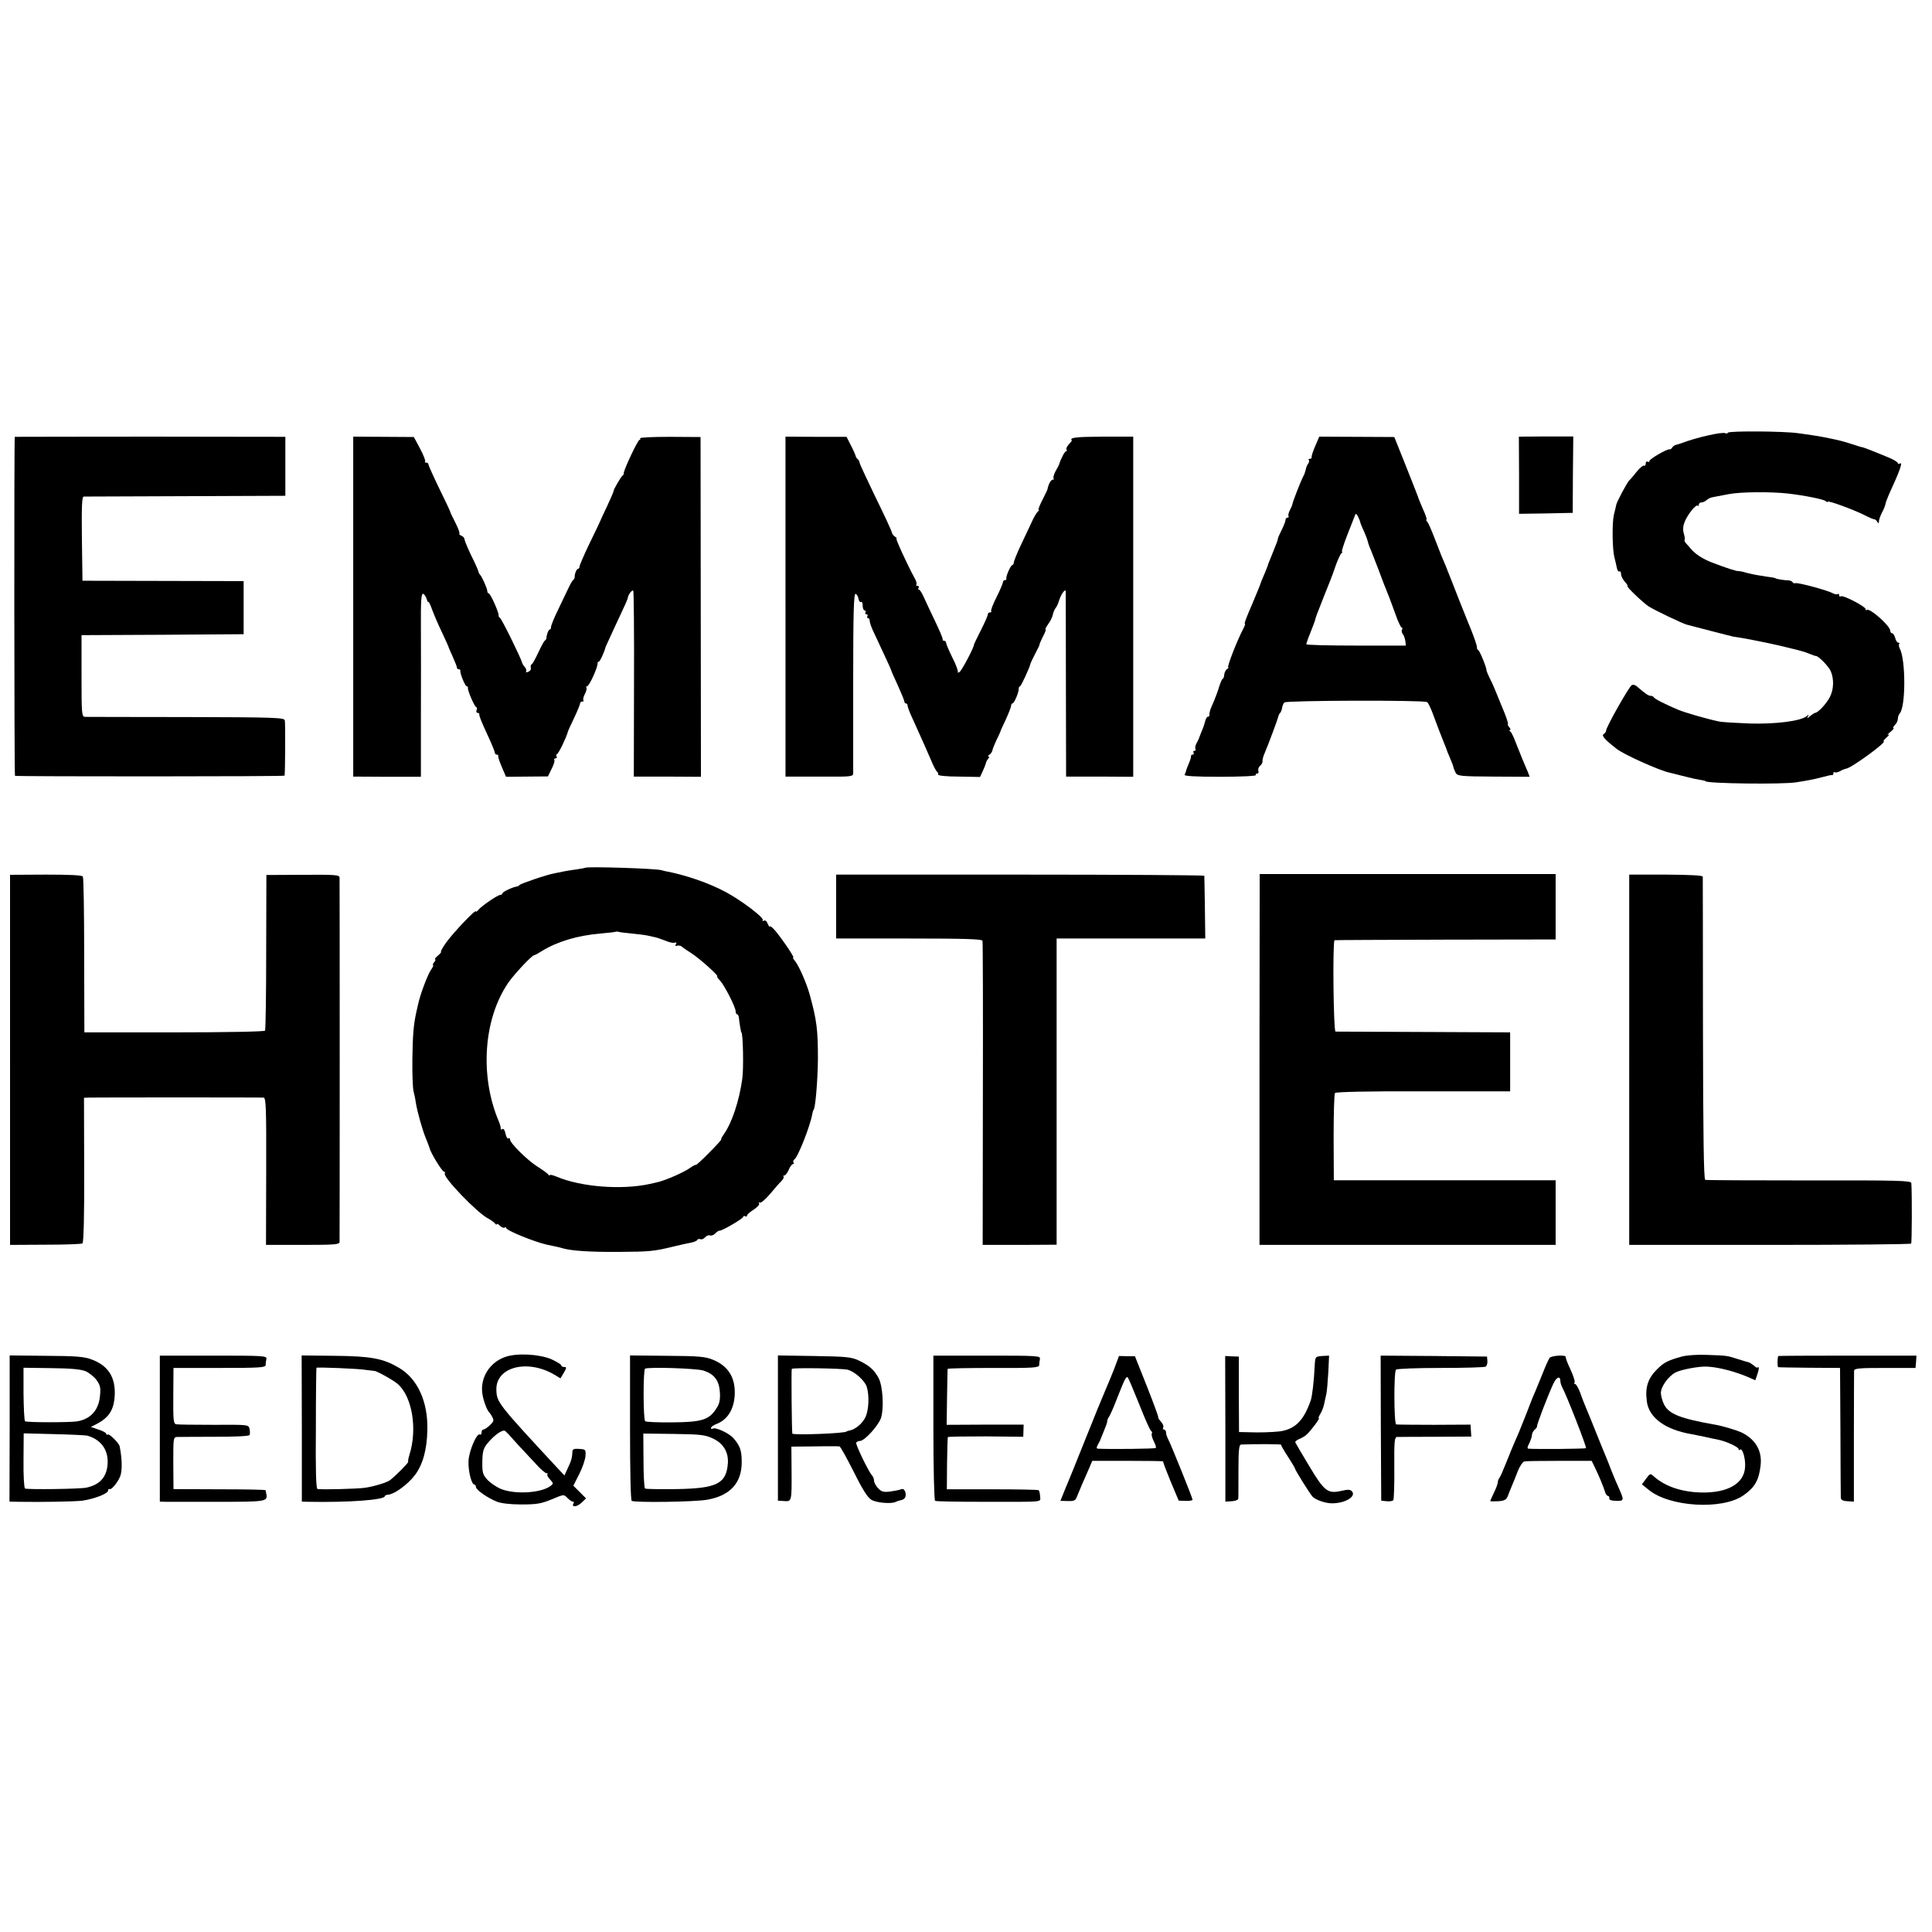 <?xml version="1.0" standalone="no"?>
<!DOCTYPE svg PUBLIC "-//W3C//DTD SVG 20010904//EN"
 "http://www.w3.org/TR/2001/REC-SVG-20010904/DTD/svg10.dtd">
<svg version="1.0" xmlns="http://www.w3.org/2000/svg"
 width="1019pt" height="1019pt" viewBox="0 0 1019 1019"
 preserveAspectRatio="xMidYMid meet">
<g transform="translate(0,1019) scale(0.1,-0.1)"
fill="#000000" stroke="none">
<path d="M9114 7908 c-3 -5 -9 -6 -14 -3 -15 9 -155 -23 -230 -52 -8 -3 -21
-7 -29 -9 -8 -1 -17 -8 -21 -14 -4 -7 -10 -11 -14 -10 -12 4 -106 -51 -106
-61 0 -6 -4 -7 -10 -4 -5 3 -10 -1 -10 -10 0 -9 -4 -14 -9 -11 -4 3 -21 -11
-37 -30 -16 -20 -34 -42 -41 -48 -13 -14 -67 -115 -69 -131 -1 -5 -6 -29 -12
-51 -10 -45 -8 -183 3 -224 4 -14 9 -37 12 -52 3 -15 9 -25 14 -22 5 3 9 -3 9
-14 0 -10 9 -28 19 -39 11 -12 18 -23 15 -25 -4 -5 80 -85 111 -106 29 -19
183 -93 203 -97 9 -3 67 -17 127 -33 61 -16 113 -29 118 -30 4 -1 24 -4 45 -7
79 -14 189 -37 247 -52 33 -8 65 -16 70 -18 6 -1 23 -7 38 -13 16 -7 31 -12
35 -12 14 0 68 -56 78 -80 18 -42 16 -97 -5 -137 -18 -35 -63 -83 -78 -83 -3
0 -15 -8 -26 -17 -15 -13 -18 -14 -12 -3 7 13 6 13 -7 2 -31 -25 -163 -42
-300 -38 -73 3 -146 7 -163 11 -58 12 -180 47 -215 62 -71 30 -125 58 -128 66
-2 4 -9 7 -16 7 -11 0 -27 10 -74 51 -7 6 -18 9 -25 6 -13 -5 -138 -226 -136
-241 0 -5 -5 -13 -13 -18 -12 -8 6 -29 69 -78 38 -30 228 -115 278 -125 11 -3
38 -9 60 -15 22 -6 54 -13 70 -17 47 -9 60 -11 60 -13 0 -13 413 -18 480 -6
22 3 54 9 70 12 17 3 48 10 70 16 22 6 43 11 48 10 4 -1 7 3 7 10 0 6 3 8 6 5
4 -3 16 -1 28 5 11 7 27 13 34 14 30 5 219 144 197 144 -4 0 3 9 16 21 13 11
17 18 9 14 -8 -4 -4 3 10 14 14 11 21 21 17 21 -5 0 -1 7 7 16 9 8 16 23 16
33 0 9 4 21 9 27 33 33 33 284 1 344 -5 10 -6 20 -3 24 3 3 2 6 -4 6 -6 0 -14
11 -17 25 -4 14 -11 25 -16 25 -6 0 -10 6 -10 13 0 26 -110 123 -124 110 -3
-3 -6 -2 -6 4 0 14 -118 75 -130 68 -6 -3 -10 -1 -10 6 0 7 -3 9 -6 6 -4 -3
-16 -2 -27 4 -29 16 -189 59 -198 53 -4 -2 -10 0 -14 5 -3 5 -13 10 -23 10
-21 0 -67 8 -67 11 0 1 -9 3 -20 5 -11 1 -38 5 -60 9 -22 3 -55 10 -74 15 -18
6 -36 9 -40 9 -8 -3 -71 18 -141 45 -51 20 -87 43 -114 75 -6 7 -16 19 -23 26
-7 8 -10 16 -8 18 3 2 1 18 -4 34 -6 21 -4 41 5 63 17 40 59 92 68 84 3 -4 6
-1 6 5 0 7 6 12 14 12 8 0 21 6 28 13 7 6 22 14 33 15 11 2 49 9 84 16 63 12
222 13 311 3 88 -10 185 -30 198 -39 6 -6 12 -8 12 -4 0 8 134 -41 192 -70 27
-14 51 -24 54 -23 4 0 11 -5 15 -13 7 -10 9 -10 9 2 0 8 7 28 15 44 9 16 17
37 19 45 1 9 10 32 18 51 62 135 76 176 57 165 -5 -4 -9 -2 -9 2 0 5 -19 17
-42 27 -54 23 -142 58 -145 57 -3 0 -14 3 -63 19 -26 9 -73 21 -100 26 -8 2
-31 6 -50 10 -19 3 -44 8 -55 9 -11 2 -42 6 -70 10 -71 11 -365 13 -371 3z"/>
<path d="M78 7886 c-4 -3 -3 -1786 1 -1788 18 -4 1421 -4 1422 1 3 17 5 278 1
292 -3 14 -55 16 -520 17 -284 0 -525 1 -534 1 -17 1 -18 18 -18 216 l0 215
428 2 427 3 0 140 0 140 -425 1 -425 1 -3 221 c-2 174 0 222 10 223 7 0 249 1
538 2 l525 2 0 156 0 155 -712 1 c-392 0 -714 -1 -715 -1z"/>
<path d="M1863 6990 l0 -896 179 -1 178 0 0 306 c1 168 0 386 0 484 -1 140 2
178 12 175 7 -3 15 -15 19 -29 4 -13 8 -19 8 -14 1 6 10 -12 20 -40 10 -27 33
-81 52 -120 18 -38 33 -72 34 -75 0 -3 11 -27 23 -54 12 -27 22 -52 22 -57 0
-5 4 -9 10 -9 5 0 9 -3 8 -7 -3 -13 25 -83 34 -83 4 0 7 -3 6 -7 -4 -12 36
-103 44 -103 4 0 5 -7 2 -15 -4 -8 -1 -15 5 -15 6 0 10 -3 9 -7 -1 -9 7 -31
51 -126 17 -37 31 -72 31 -77 0 -6 5 -10 10 -10 6 0 9 -3 8 -7 -2 -5 7 -31 19
-59 l22 -51 110 1 111 1 19 39 c11 21 18 43 15 47 -3 5 0 9 6 9 6 0 9 4 6 9
-4 5 -3 11 1 13 10 4 49 86 58 118 0 3 15 36 33 73 18 38 32 73 32 78 0 5 5 9
12 9 6 0 9 3 5 6 -3 4 0 19 8 34 8 15 11 30 8 34 -4 3 -2 6 3 6 12 0 59 105
56 123 -1 4 2 7 6 7 6 0 29 49 37 80 1 3 19 41 39 85 67 143 75 160 78 175 4
17 21 39 28 35 3 -2 5 -223 4 -492 l-1 -489 177 0 177 -1 -1 896 -1 896 -162
1 c-89 0 -160 -3 -157 -8 3 -4 1 -8 -3 -8 -9 0 -86 -164 -83 -176 1 -4 -2 -10
-7 -13 -9 -7 -47 -73 -47 -81 1 -3 -15 -39 -34 -80 -20 -41 -36 -77 -37 -80
-1 -3 -25 -54 -55 -115 -29 -60 -53 -116 -53 -122 0 -7 -4 -13 -8 -13 -8 0
-19 -28 -18 -44 0 -5 -3 -12 -8 -15 -4 -3 -15 -22 -24 -41 -9 -19 -34 -71 -55
-115 -22 -44 -38 -86 -38 -92 1 -7 -2 -13 -6 -13 -7 0 -18 -29 -18 -47 0 -3
-4 -9 -9 -12 -4 -3 -19 -31 -33 -61 -14 -30 -29 -58 -33 -61 -5 -3 -8 -9 -8
-13 3 -18 0 -24 -15 -30 -8 -3 -13 -2 -9 3 3 5 0 15 -7 23 -7 7 -14 19 -15 25
-5 21 -106 228 -116 234 -5 3 -8 9 -7 13 3 12 -43 116 -52 116 -4 0 -8 6 -8
13 0 14 -29 78 -39 87 -3 3 -7 10 -8 17 -1 6 -18 44 -38 84 -19 40 -35 78 -35
85 0 6 -7 15 -16 18 -9 4 -14 9 -11 12 3 3 -7 29 -21 57 -15 29 -27 54 -27 57
0 3 -26 58 -58 123 -31 64 -57 122 -57 127 0 6 -5 10 -12 10 -6 0 -9 3 -6 6 4
3 -8 33 -26 67 l-33 62 -160 1 -160 1 0 -897z"/>
<path d="M4143 6990 l0 -896 179 0 c174 -1 178 -1 178 20 0 12 0 229 0 484 0
365 3 463 13 460 6 -3 13 -14 15 -26 2 -12 8 -20 13 -17 5 4 9 -5 9 -19 0 -14
5 -26 11 -26 5 0 7 -4 4 -10 -3 -5 -1 -10 5 -10 6 0 8 -4 5 -10 -3 -5 -2 -10
3 -10 5 0 9 -6 9 -14 0 -8 7 -29 15 -47 67 -143 98 -210 98 -213 0 -3 16 -39
35 -80 19 -42 35 -81 35 -86 0 -6 4 -10 8 -10 5 0 9 -6 9 -12 0 -7 12 -39 27
-70 46 -102 73 -162 97 -218 12 -30 27 -58 32 -61 5 -3 7 -10 5 -15 -1 -5 47
-10 109 -10 l112 -2 15 32 c8 17 15 36 16 41 1 6 6 16 12 23 6 6 7 12 2 12 -5
0 -3 4 4 9 7 4 14 14 16 22 1 8 11 32 21 54 11 22 20 42 21 45 0 3 13 32 29
65 15 33 28 66 28 73 0 6 4 12 7 12 9 0 33 56 33 76 0 8 3 14 7 14 5 0 53 103
55 120 1 3 11 25 24 50 13 25 24 47 24 50 -1 3 8 22 18 43 11 20 17 37 14 37
-4 0 3 13 14 29 12 16 22 38 24 49 2 11 8 26 14 34 6 7 14 24 18 38 11 36 35
69 36 50 0 -8 1 -231 1 -495 l1 -481 177 0 177 -1 0 897 0 897 -164 0 c-141
-1 -173 -5 -160 -20 1 -2 -6 -11 -16 -21 -9 -10 -15 -22 -12 -27 4 -5 2 -9 -2
-9 -7 0 -28 -40 -37 -70 -1 -3 -9 -19 -19 -36 -9 -17 -13 -34 -10 -38 4 -3 1
-6 -5 -6 -9 0 -23 -26 -27 -50 0 -3 -13 -29 -27 -57 -15 -29 -24 -53 -20 -53
4 0 2 -4 -4 -8 -5 -4 -21 -29 -33 -57 -13 -27 -39 -84 -59 -125 -19 -41 -35
-81 -35 -87 0 -7 -4 -13 -7 -13 -9 0 -36 -61 -32 -72 1 -5 -3 -8 -8 -8 -6 0
-10 -5 -10 -10 0 -6 -15 -42 -34 -80 -19 -37 -32 -71 -28 -74 3 -3 0 -6 -6 -6
-7 0 -12 -5 -12 -11 0 -6 -16 -43 -36 -82 -20 -40 -36 -73 -36 -74 2 -13 -67
-144 -78 -148 -8 -4 -12 -3 -8 0 3 4 -9 38 -28 75 -19 38 -34 74 -34 80 0 5
-4 10 -10 10 -5 0 -9 3 -8 8 2 4 -18 50 -43 102 -25 52 -52 110 -60 128 -8 17
-18 32 -22 32 -5 0 -5 5 -2 10 3 6 1 10 -6 10 -7 0 -9 3 -6 6 4 4 0 19 -8 33
-39 71 -103 211 -97 211 4 0 1 4 -7 9 -8 5 -16 15 -17 23 -1 7 -39 90 -85 183
-45 94 -84 176 -85 184 -1 8 -6 17 -11 20 -4 3 -9 11 -10 16 -1 6 -12 31 -25
56 l-23 45 -161 0 -161 1 0 -897z"/>
<path d="M6945 7856 c-21 -47 -28 -70 -27 -78 1 -5 -3 -8 -10 -8 -6 0 -8 -3
-5 -7 4 -3 2 -11 -3 -18 -5 -6 -11 -20 -13 -31 -2 -10 -8 -29 -15 -40 -11 -21
-52 -126 -55 -141 0 -5 -6 -19 -13 -32 -7 -14 -11 -28 -8 -33 3 -4 0 -8 -5 -8
-6 0 -11 -6 -11 -13 0 -7 -9 -30 -20 -52 -11 -22 -20 -42 -20 -46 0 -4 -5 -20
-12 -36 -6 -15 -12 -30 -13 -33 -1 -3 -7 -18 -14 -35 -7 -16 -14 -34 -15 -40
-2 -5 -9 -23 -16 -40 -7 -16 -14 -32 -15 -35 -8 -24 -28 -73 -48 -120 -35 -81
-46 -110 -41 -110 3 0 -1 -12 -9 -27 -34 -65 -87 -203 -79 -203 4 0 1 -4 -6
-9 -7 -4 -14 -18 -15 -29 -1 -12 -4 -22 -8 -22 -3 0 -11 -18 -18 -39 -6 -22
-19 -56 -28 -78 -9 -21 -18 -41 -19 -45 -1 -5 -3 -11 -4 -15 -1 -5 -2 -11 -1
-15 0 -5 -3 -8 -8 -8 -5 0 -12 -11 -15 -25 -3 -13 -11 -37 -18 -52 -6 -15 -12
-30 -13 -33 0 -3 -6 -15 -13 -28 -7 -12 -10 -27 -7 -32 3 -6 1 -10 -5 -10 -6
0 -8 -4 -5 -10 3 -5 1 -10 -4 -10 -6 0 -10 -3 -9 -7 1 -5 -4 -21 -11 -38 -7
-16 -14 -34 -15 -40 -1 -5 -5 -15 -8 -21 -5 -7 50 -11 187 -11 107 0 192 4
189 9 -3 4 0 8 6 8 7 0 10 6 7 14 -3 8 1 20 9 27 8 6 13 17 13 23 -1 6 2 22 8
36 23 54 72 186 75 200 2 8 6 17 10 20 3 3 8 14 10 25 1 11 7 25 12 30 10 11
735 13 753 2 6 -4 21 -35 33 -69 13 -35 28 -74 33 -88 6 -14 11 -27 12 -30 1
-3 7 -18 13 -33 7 -16 12 -30 12 -31 0 -2 8 -21 17 -42 9 -22 18 -44 19 -51 1
-6 7 -19 12 -30 10 -16 27 -18 200 -19 l190 -1 -10 26 c-6 14 -19 44 -28 66
-9 22 -25 63 -36 90 -10 28 -23 53 -28 57 -6 4 -7 8 -2 8 5 0 3 7 -4 15 -7 8
-10 15 -7 15 4 0 -5 28 -19 63 -14 34 -35 85 -46 112 -11 28 -27 62 -35 77 -7
15 -13 30 -13 33 2 10 -34 100 -43 106 -5 3 -8 9 -7 13 2 7 -19 68 -48 136 -6
14 -26 66 -46 115 -19 50 -41 104 -47 120 -7 17 -13 32 -14 35 -1 3 -7 19 -14
35 -15 34 -19 44 -56 140 -15 39 -31 76 -37 83 -6 6 -8 12 -4 12 3 0 -5 25
-19 55 -13 31 -24 56 -24 58 0 1 -2 9 -6 17 -3 8 -31 80 -63 160 l-58 145
-198 1 -198 1 -13 -31z m229 -419 c1 -7 11 -30 21 -52 10 -22 18 -45 19 -50 1
-6 8 -28 18 -50 9 -22 25 -65 37 -95 11 -30 26 -68 32 -85 7 -16 13 -32 14
-35 1 -3 6 -16 12 -30 5 -14 21 -55 34 -92 13 -38 28 -68 32 -68 4 0 5 -5 2
-10 -4 -6 -2 -16 3 -23 6 -7 12 -23 14 -37 l3 -25 -262 0 c-145 0 -263 3 -263
7 0 4 9 31 21 60 12 29 22 58 24 63 1 6 5 19 9 30 17 44 59 152 71 180 7 17
21 55 31 85 11 30 24 58 29 62 6 4 7 8 3 8 -3 0 8 37 26 83 18 45 36 91 40
102 7 19 8 19 18 2 5 -11 11 -24 12 -30z"/>
<path d="M8012 7683 l0 -203 142 2 141 3 1 202 2 201 -144 0 -143 -1 1 -204z"/>
<path d="M3087 5613 c-2 -1 -21 -5 -43 -8 -21 -3 -50 -7 -64 -10 -14 -3 -38
-8 -55 -11 -40 -7 -178 -54 -185 -62 -3 -4 -9 -7 -15 -8 -19 -2 -75 -28 -75
-36 0 -4 -5 -8 -11 -8 -14 0 -100 -59 -116 -79 -7 -9 -13 -12 -13 -8 0 14
-121 -114 -158 -166 -18 -26 -30 -47 -26 -47 4 0 -3 -9 -16 -20 -13 -11 -20
-20 -15 -20 4 0 2 -7 -5 -15 -7 -8 -9 -15 -6 -15 4 0 -1 -12 -12 -27 -17 -26
-56 -128 -67 -181 -3 -12 -7 -32 -10 -44 -14 -66 -18 -116 -20 -243 -1 -77 2
-153 6 -170 4 -16 10 -43 12 -60 8 -50 36 -149 54 -191 9 -21 17 -44 19 -50 4
-22 66 -124 76 -124 5 0 7 -4 4 -9 -12 -18 171 -209 229 -238 16 -9 33 -21 37
-27 4 -6 8 -7 8 -3 0 5 7 1 16 -7 8 -9 20 -14 25 -11 5 4 9 2 9 -2 0 -13 151
-74 215 -88 47 -10 68 -14 83 -19 45 -13 142 -20 292 -19 168 1 189 3 295 29
33 8 74 17 90 20 17 3 31 10 33 14 2 5 9 7 16 4 7 -3 18 2 25 10 7 8 18 13 25
10 8 -3 21 2 29 11 9 9 19 15 22 14 11 -3 125 64 125 73 0 5 5 6 10 3 6 -3 10
-2 10 4 0 5 16 19 35 31 19 12 32 27 29 32 -4 6 -2 8 3 5 6 -4 30 17 54 45 24
29 51 60 61 69 9 10 14 20 11 23 -4 3 -2 6 4 6 6 0 16 14 23 30 7 17 17 30 22
30 5 0 7 4 3 9 -3 5 -1 12 5 16 18 11 83 175 94 238 3 12 5 22 6 22 10 0 23
155 24 270 0 155 -6 203 -43 338 -17 62 -57 153 -79 180 -8 9 -12 17 -8 17 9
0 -79 127 -106 153 -10 10 -18 14 -19 10 0 -4 -4 2 -10 15 -5 14 -13 20 -20
16 -7 -4 -9 -3 -6 3 8 12 -107 100 -193 147 -89 48 -215 92 -325 112 -5 1 -12
3 -15 4 -21 9 -395 21 -403 13z m248 -347 c33 -3 70 -8 83 -11 12 -3 30 -7 40
-9 10 -2 34 -11 53 -18 18 -8 40 -13 48 -10 9 3 11 0 6 -8 -5 -8 -3 -11 6 -8
7 2 18 1 24 -4 5 -5 29 -21 52 -36 44 -28 148 -122 136 -122 -4 0 3 -10 15
-22 24 -27 82 -140 82 -162 0 -9 4 -16 8 -16 4 0 8 -8 9 -17 2 -22 11 -78 13
-78 9 0 13 -191 5 -245 -16 -116 -54 -231 -97 -292 -11 -16 -17 -28 -14 -28 3
0 -25 -31 -62 -68 -37 -38 -69 -67 -71 -66 -2 2 -16 -5 -30 -15 -37 -26 -131
-67 -176 -77 -5 -1 -23 -5 -40 -9 -148 -32 -360 -15 -487 38 -21 9 -38 13 -38
9 0 -4 -4 -2 -8 3 -4 6 -30 25 -59 43 -53 34 -143 123 -143 142 0 6 -4 9 -9 6
-5 -3 -11 8 -15 25 -3 17 -10 28 -16 24 -6 -4 -10 -3 -9 2 1 4 -3 22 -10 38
-102 240 -81 541 50 732 32 46 122 142 136 145 5 0 24 11 43 23 80 49 187 81
305 91 44 4 82 8 83 10 2 1 9 1 15 -1 7 -2 39 -6 72 -9z"/>
<path d="M53 4600 l0 -976 186 1 c102 0 191 3 196 7 6 4 10 143 9 387 l-1 381
31 1 c40 1 896 1 916 0 13 -1 15 -51 14 -389 l-1 -388 193 0 c168 0 194 2 195
15 1 20 1 1901 0 1922 -1 15 -22 16 -193 15 l-193 -1 -1 -406 c0 -223 -3 -410
-6 -415 -4 -5 -199 -9 -480 -9 l-473 0 -1 406 c0 223 -3 410 -7 416 -4 7 -71
10 -195 10 l-189 -1 0 -976z"/>
<path d="M4410 5408 l0 -168 384 0 c298 0 385 -3 388 -12 2 -7 3 -371 2 -809
l-1 -795 195 0 195 1 0 808 0 807 392 0 392 0 -2 163 c-1 89 -3 165 -3 168 -1
3 -438 6 -972 6 l-970 0 0 -169z"/>
<path d="M6643 4602 l0 -978 781 0 781 0 0 170 0 171 -585 0 -585 0 -1 225 c0
124 3 230 7 235 5 6 171 10 466 9 l458 0 0 155 0 156 -455 2 c-250 1 -460 2
-466 2 -11 1 -16 480 -5 482 3 1 267 2 586 3 l580 1 0 173 0 172 -781 0 -780
0 -1 -978z"/>
<path d="M8593 4600 l0 -976 741 0 c408 0 743 3 746 7 4 6 5 257 1 319 -1 13
-67 15 -538 14 -296 0 -543 1 -549 3 -8 3 -11 234 -12 796 0 436 -1 797 -1
803 -1 7 -65 10 -194 11 l-194 0 0 -977z"/>
<path d="M2665 3033 c-82 -28 -133 -109 -121 -193 5 -36 25 -90 37 -100 3 -3
11 -14 16 -25 9 -16 7 -23 -13 -42 -14 -13 -29 -23 -35 -23 -5 0 -9 -7 -9 -16
0 -8 -4 -13 -9 -10 -16 10 -58 -87 -60 -141 -2 -52 16 -123 31 -123 4 0 8 -6
8 -12 0 -16 62 -59 110 -78 21 -9 72 -15 130 -15 81 0 104 4 160 27 64 27 64
27 82 8 11 -11 23 -20 29 -20 6 0 8 -4 4 -9 -13 -22 17 -20 41 2 l25 24 -33
33 -34 34 31 61 c17 34 32 77 33 96 2 33 1 35 -33 37 -28 2 -35 -1 -36 -15 -1
-31 -6 -49 -25 -88 l-17 -37 -46 49 c-304 328 -311 337 -313 402 -4 121 163
165 307 80 l31 -19 18 30 c15 26 15 30 2 30 -9 0 -16 4 -16 9 0 5 -24 19 -52
32 -64 27 -182 34 -243 12z m39 -432 c17 -19 42 -47 56 -61 14 -15 44 -47 68
-73 23 -26 48 -47 54 -47 6 0 9 -3 5 -6 -3 -3 3 -16 14 -27 19 -21 19 -22 2
-35 -52 -38 -191 -45 -264 -14 -24 11 -56 33 -70 49 -23 26 -26 38 -25 95 1
56 6 70 30 99 35 41 76 70 90 62 5 -4 23 -22 40 -42z"/>
<path d="M8870 3035 c-73 -20 -95 -32 -129 -66 -50 -49 -65 -97 -55 -171 11
-85 96 -148 234 -172 8 -2 40 -8 70 -14 30 -7 64 -14 75 -16 39 -8 105 -38
105 -49 0 -6 3 -7 7 -3 13 12 31 -49 27 -94 -6 -85 -91 -134 -228 -132 -104 2
-192 31 -252 84 -20 18 -21 17 -42 -11 l-22 -30 36 -29 c109 -90 386 -107 498
-30 61 42 83 80 92 159 9 77 -27 138 -101 174 -27 12 -96 33 -135 40 -188 33
-249 57 -274 109 -9 19 -16 45 -16 59 0 33 38 87 77 108 27 15 127 34 168 31
60 -3 147 -26 217 -56 l36 -16 11 32 c6 17 9 34 6 36 -3 3 -5 2 -5 -1 0 -4 -9
1 -20 11 -12 9 -24 17 -28 17 -4 1 -29 8 -57 17 -57 18 -51 18 -165 22 -49 2
-104 -2 -130 -9z"/>
<path d="M51 2656 l-1 -386 48 -1 c113 -2 300 1 337 6 61 9 135 37 135 53 0 7
4 11 8 8 11 -6 52 47 59 77 8 33 6 89 -6 149 -3 16 -54 67 -62 62 -5 -3 -9 -1
-9 4 0 5 -18 15 -41 22 l-40 14 28 14 c67 34 94 75 98 152 5 95 -34 157 -120
189 -42 16 -82 19 -242 20 l-192 2 0 -385z m400 302 c20 -9 46 -30 59 -48 19
-27 22 -40 17 -85 -7 -74 -51 -121 -122 -132 -45 -6 -266 -6 -273 1 -4 4 -7
69 -8 145 l0 137 145 -2 c105 -1 156 -6 182 -16z m9 -340 c75 -21 115 -79 107
-157 -7 -64 -42 -102 -110 -117 -32 -8 -315 -11 -325 -5 -5 3 -9 70 -8 148 l1
143 160 -4 c88 -2 167 -6 175 -8z"/>
<path d="M843 2655 l0 -385 31 -1 c17 0 141 0 275 0 251 0 263 1 256 40 -2 9
-4 18 -4 21 -1 3 -110 5 -243 5 l-243 1 -1 137 c0 132 0 137 20 138 12 0 101
1 198 1 106 0 180 3 184 9 3 6 3 20 0 33 -5 22 -7 22 -188 21 -101 0 -190 1
-199 3 -14 3 -16 23 -15 150 l1 147 243 0 c209 0 242 2 243 15 0 8 2 23 4 33
3 16 -16 17 -280 17 l-282 0 0 -385z"/>
<path d="M1592 2656 l0 -386 36 -1 c213 -4 402 10 402 30 0 4 9 7 20 8 31 3
101 54 137 101 43 56 65 136 67 239 4 150 -52 272 -150 329 -84 49 -145 61
-337 63 l-176 2 1 -385z m335 309 c24 -3 45 -6 48 -6 9 2 99 -48 122 -68 77
-66 106 -238 62 -376 -5 -16 -8 -32 -6 -35 2 -5 -63 -71 -96 -97 -16 -12 -83
-33 -132 -40 -41 -6 -237 -11 -251 -6 -7 2 -10 107 -8 321 0 174 2 317 3 318
6 4 225 -5 258 -11z"/>
<path d="M3323 2660 c0 -219 3 -383 9 -386 16 -10 333 -6 398 6 121 21 183 89
182 200 0 60 -9 85 -44 125 -23 26 -94 59 -109 50 -5 -4 -9 -2 -9 3 0 6 12 15
28 21 58 22 92 75 97 151 5 92 -32 154 -114 188 -42 17 -74 20 -243 21 l-195
2 0 -381z m388 301 c57 -19 82 -52 86 -115 2 -42 -2 -60 -20 -87 -38 -58 -77
-70 -231 -71 -75 -1 -139 2 -143 6 -11 10 -11 269 -1 277 15 10 273 2 309 -10z
m51 -359 c54 -26 81 -72 77 -130 -8 -108 -59 -133 -275 -136 -85 -1 -157 0
-162 3 -4 3 -8 70 -8 148 l-1 142 161 -2 c145 -2 166 -5 208 -25z"/>
<path d="M4103 2658 l0 -383 32 -2 c41 -3 41 -3 40 160 l-1 127 98 1 c54 1
109 1 123 1 14 0 29 0 33 -1 5 -1 38 -61 75 -134 47 -95 74 -137 94 -148 27
-16 108 -22 128 -10 6 3 16 6 24 8 23 3 33 20 26 43 -5 15 -12 19 -23 15 -10
-4 -35 -9 -58 -12 -34 -4 -45 -1 -63 18 -11 12 -21 30 -21 39 0 9 -4 20 -9 26
-19 19 -90 167 -85 175 3 5 12 9 20 9 24 0 98 82 111 122 16 53 9 166 -12 208
-24 45 -49 67 -105 94 -40 19 -66 21 -236 24 l-191 3 0 -383z m366 308 c37 -8
94 -59 103 -92 14 -47 10 -121 -7 -158 -17 -35 -53 -65 -84 -71 -9 -2 -16 -4
-16 -5 0 -10 -284 -21 -286 -11 -3 11 -6 336 -3 341 3 7 261 3 293 -4z"/>
<path d="M4923 2660 c0 -209 4 -383 9 -386 4 -3 115 -5 246 -5 343 0 308 -4
308 29 -1 15 -4 29 -8 32 -4 3 -114 5 -246 5 l-238 0 1 135 c1 74 3 137 4 140
0 3 90 4 199 4 l199 -2 1 32 1 32 -203 0 -203 -1 2 145 c1 80 3 147 3 150 1 3
110 5 242 5 209 -1 240 1 241 15 0 8 2 23 4 33 3 16 -16 17 -280 17 l-282 0 0
-380z"/>
<path d="M5875 2966 c-16 -39 -36 -89 -46 -111 -10 -22 -57 -137 -104 -255
-47 -118 -90 -224 -95 -235 -5 -11 -15 -36 -23 -56 l-14 -35 39 -1 c33 -1 41
3 48 23 5 13 18 43 28 67 10 23 26 60 36 82 l17 40 189 0 c103 0 187 -1 185
-3 -2 -2 16 -49 39 -105 l43 -102 37 -1 c20 -1 36 2 36 6 0 9 -118 302 -130
322 -5 10 -10 25 -10 33 0 8 -5 15 -11 15 -5 0 -7 5 -4 11 4 5 -1 19 -12 31
-10 11 -16 21 -14 22 3 0 -24 73 -59 162 l-64 161 -42 0 -42 1 -27 -72z m135
-186 c29 -74 57 -137 62 -138 4 -2 6 -8 3 -13 -3 -4 1 -22 10 -40 9 -17 14
-33 11 -36 -4 -5 -247 -7 -304 -4 -10 1 -10 5 0 24 7 12 13 24 13 27 1 3 9 22
18 44 9 21 17 44 17 50 0 7 4 16 8 21 5 6 24 48 42 95 43 109 50 124 59 114 4
-5 31 -70 61 -144z"/>
<path d="M6463 2654 l0 -384 34 2 c18 1 33 7 34 13 1 5 1 72 1 148 0 109 3
137 14 138 71 3 212 3 211 -1 -1 -3 15 -31 36 -63 20 -31 37 -59 37 -62 0 -8
81 -137 93 -149 18 -18 69 -35 102 -35 69 0 129 35 106 63 -9 10 -21 11 -55 3
-73 -17 -91 -3 -171 131 -39 64 -71 120 -73 124 -2 5 7 12 20 18 13 5 30 15
38 22 21 18 74 88 66 88 -4 0 0 10 8 23 8 12 17 36 20 52 4 17 9 41 12 55 3
14 7 64 10 113 l4 87 -37 -2 c-36 -3 -36 -3 -39 -53 -3 -73 -13 -161 -21 -182
-35 -100 -77 -145 -148 -160 -22 -5 -83 -8 -135 -8 l-95 2 -1 199 0 199 -36 1
-36 2 1 -384z"/>
<path d="M7283 2658 l2 -383 29 -3 c16 -2 32 1 35 6 3 6 6 83 5 171 -1 140 1
161 15 162 9 0 100 1 204 1 l187 1 -2 32 -2 31 -190 -1 c-105 0 -196 1 -202 2
-12 4 -13 277 -1 289 4 5 110 9 235 9 125 0 232 3 238 7 6 4 10 17 9 30 l-2
23 -280 3 -281 2 1 -382z"/>
<path d="M8173 3028 c-5 -7 -22 -44 -37 -83 -16 -38 -34 -83 -41 -100 -8 -16
-27 -66 -44 -110 -18 -44 -36 -89 -40 -100 -5 -11 -16 -36 -24 -55 -8 -19 -28
-66 -43 -105 -15 -38 -31 -74 -35 -79 -5 -6 -9 -16 -9 -23 0 -8 -9 -33 -20
-55 -11 -23 -20 -43 -20 -45 0 -2 19 -2 41 -1 34 2 44 8 52 28 5 14 15 39 22
55 7 17 21 51 31 77 10 26 26 48 34 50 8 2 92 3 185 3 l170 0 17 -35 c22 -45
44 -99 53 -127 3 -13 11 -23 16 -23 5 0 8 -6 7 -12 -2 -9 10 -13 35 -14 42 -1
43 3 21 54 -9 21 -20 46 -25 57 -8 19 -31 75 -34 85 -1 3 -6 16 -12 30 -6 14
-30 72 -53 130 -23 58 -48 119 -55 135 -7 17 -21 51 -30 78 -10 26 -22 47 -27
47 -5 0 -7 4 -3 9 3 5 -7 36 -22 68 -15 32 -26 61 -25 66 3 12 -75 8 -85 -5z
m57 -124 c0 -8 5 -22 10 -32 19 -32 130 -315 125 -320 -3 -4 -254 -6 -302 -3
-9 1 -8 8 3 29 7 15 14 34 14 43 0 9 7 22 15 29 8 6 13 15 12 18 -2 7 52 149
84 220 18 40 39 49 39 16z"/>
<path d="M9379 3038 c-5 -12 -5 -58 0 -59 3 -1 78 -2 166 -3 l160 -1 2 -335
c0 -184 2 -342 2 -350 1 -11 12 -17 35 -18 l34 -2 0 337 c0 186 1 345 1 353 1
13 26 15 163 15 l161 0 3 33 2 32 -364 0 c-200 0 -364 -1 -365 -2z"/>
</g>
</svg>
